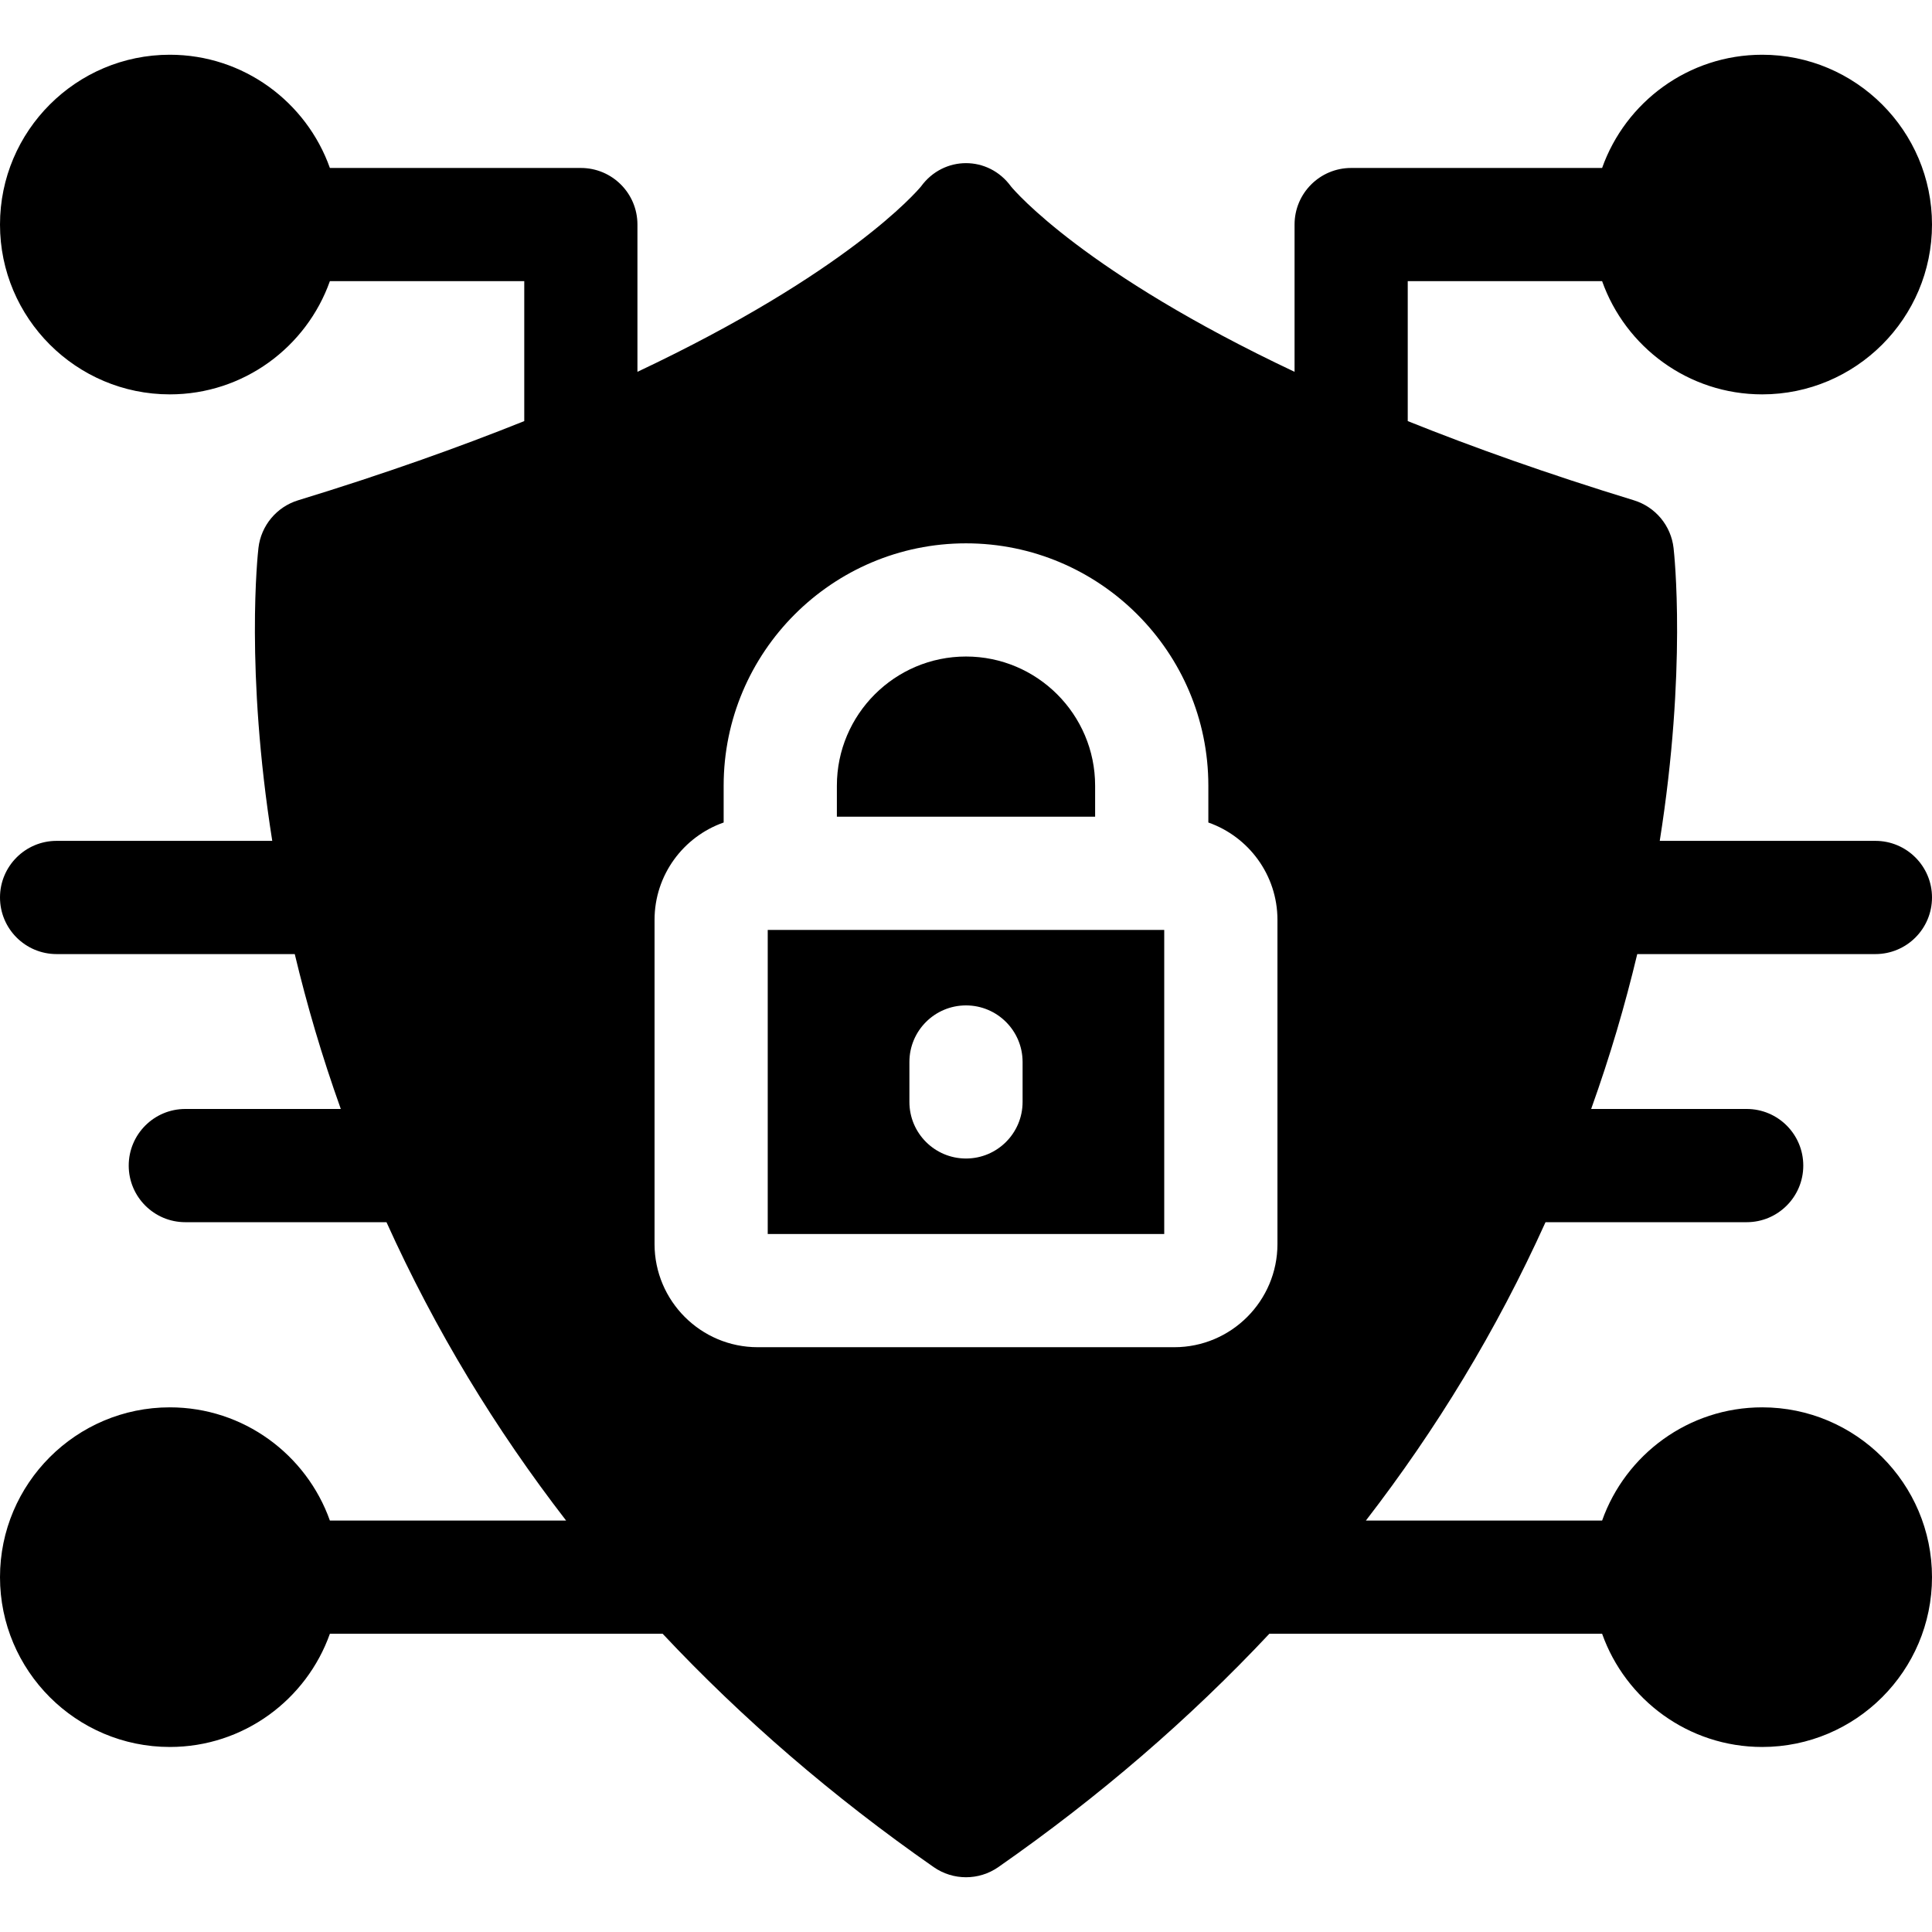 <svg width="48" height="48" viewBox="0 0 48 48" fill="none" xmlns="http://www.w3.org/2000/svg">
<path d="M40.677 23.704H46.594C47.37 23.704 48 23.075 48 22.297C48 21.521 47.37 20.891 46.594 20.891H41.236C41.91 16.642 41.597 13.769 41.579 13.614C41.548 13.342 41.438 13.086 41.263 12.875C41.088 12.665 40.855 12.51 40.594 12.43C38.457 11.776 36.595 11.112 34.975 10.462V6.985H39.804C40.385 8.622 41.948 9.798 43.781 9.798C46.107 9.798 48 7.905 48 5.579C48 3.252 46.107 1.36 43.781 1.36C41.948 1.36 40.385 2.536 39.804 4.173H33.569C32.792 4.173 32.163 4.802 32.163 5.579V9.238C26.95 6.777 25.223 4.759 25.118 4.633C24.557 3.86 23.444 3.86 22.882 4.633C22.777 4.759 21.05 6.777 15.837 9.238V5.579C15.837 4.802 15.208 4.173 14.431 4.173H8.196C7.615 2.536 6.052 1.36 4.219 1.36C1.893 1.36 0 3.252 0 5.579C0 7.905 1.893 9.798 4.219 9.798C6.052 9.798 7.615 8.622 8.196 6.985H13.025V10.462C11.405 11.112 9.543 11.776 7.406 12.43C6.872 12.594 6.485 13.059 6.421 13.614C6.403 13.769 6.09 16.642 6.764 20.891H1.406C0.63 20.891 0 21.521 0 22.297C0 23.075 0.63 23.704 1.406 23.704H7.323C7.63 24.983 7.989 26.213 8.467 27.552H4.604C3.828 27.552 3.198 28.181 3.198 28.959C3.198 29.735 3.828 30.365 4.604 30.365H9.602C10.822 33.063 12.307 35.502 14.065 37.778H8.196C7.615 36.141 6.052 34.965 4.219 34.965C1.893 34.965 0 36.858 0 39.184C0 41.51 1.893 43.403 4.219 43.403C6.052 43.403 7.615 42.227 8.196 40.59H16.463C18.444 42.702 20.693 44.642 23.196 46.387C23.68 46.724 24.321 46.724 24.804 46.387C27.307 44.642 29.556 42.702 31.537 40.59H39.804C40.385 42.227 41.948 43.403 43.781 43.403C46.107 43.403 48 41.51 48 39.184C48 36.858 46.107 34.965 43.781 34.965C41.948 34.965 40.385 36.141 39.804 37.778H33.935C35.688 35.507 37.175 33.069 38.398 30.365H43.396C44.172 30.365 44.802 29.735 44.802 28.959C44.802 28.181 44.172 27.552 43.396 27.552H39.532C40.01 26.215 40.37 24.985 40.677 23.704ZM31.738 30.907C31.738 32.321 30.589 33.471 29.175 33.471H18.825C17.411 33.471 16.262 32.321 16.262 30.907V22.854C16.262 21.737 16.98 20.785 17.979 20.435V19.52C17.979 16.2 20.68 13.499 24 13.499C27.32 13.499 30.021 16.2 30.021 19.52V20.435C31.02 20.785 31.738 21.737 31.738 22.854V30.907Z" fill="black"/>
<path d="M19.074 23.104V30.658H28.925V23.104H19.074ZM25.406 27.377C25.406 28.154 24.776 28.783 24 28.783C23.224 28.783 22.594 28.154 22.594 27.377V26.385C22.594 25.608 23.224 24.979 24 24.979C24.776 24.979 25.406 25.608 25.406 26.385V27.377ZM27.208 19.52V20.291H20.792V19.52C20.792 17.751 22.231 16.311 24 16.311C25.769 16.311 27.208 17.751 27.208 19.52Z" fill="black"/>
</svg>
